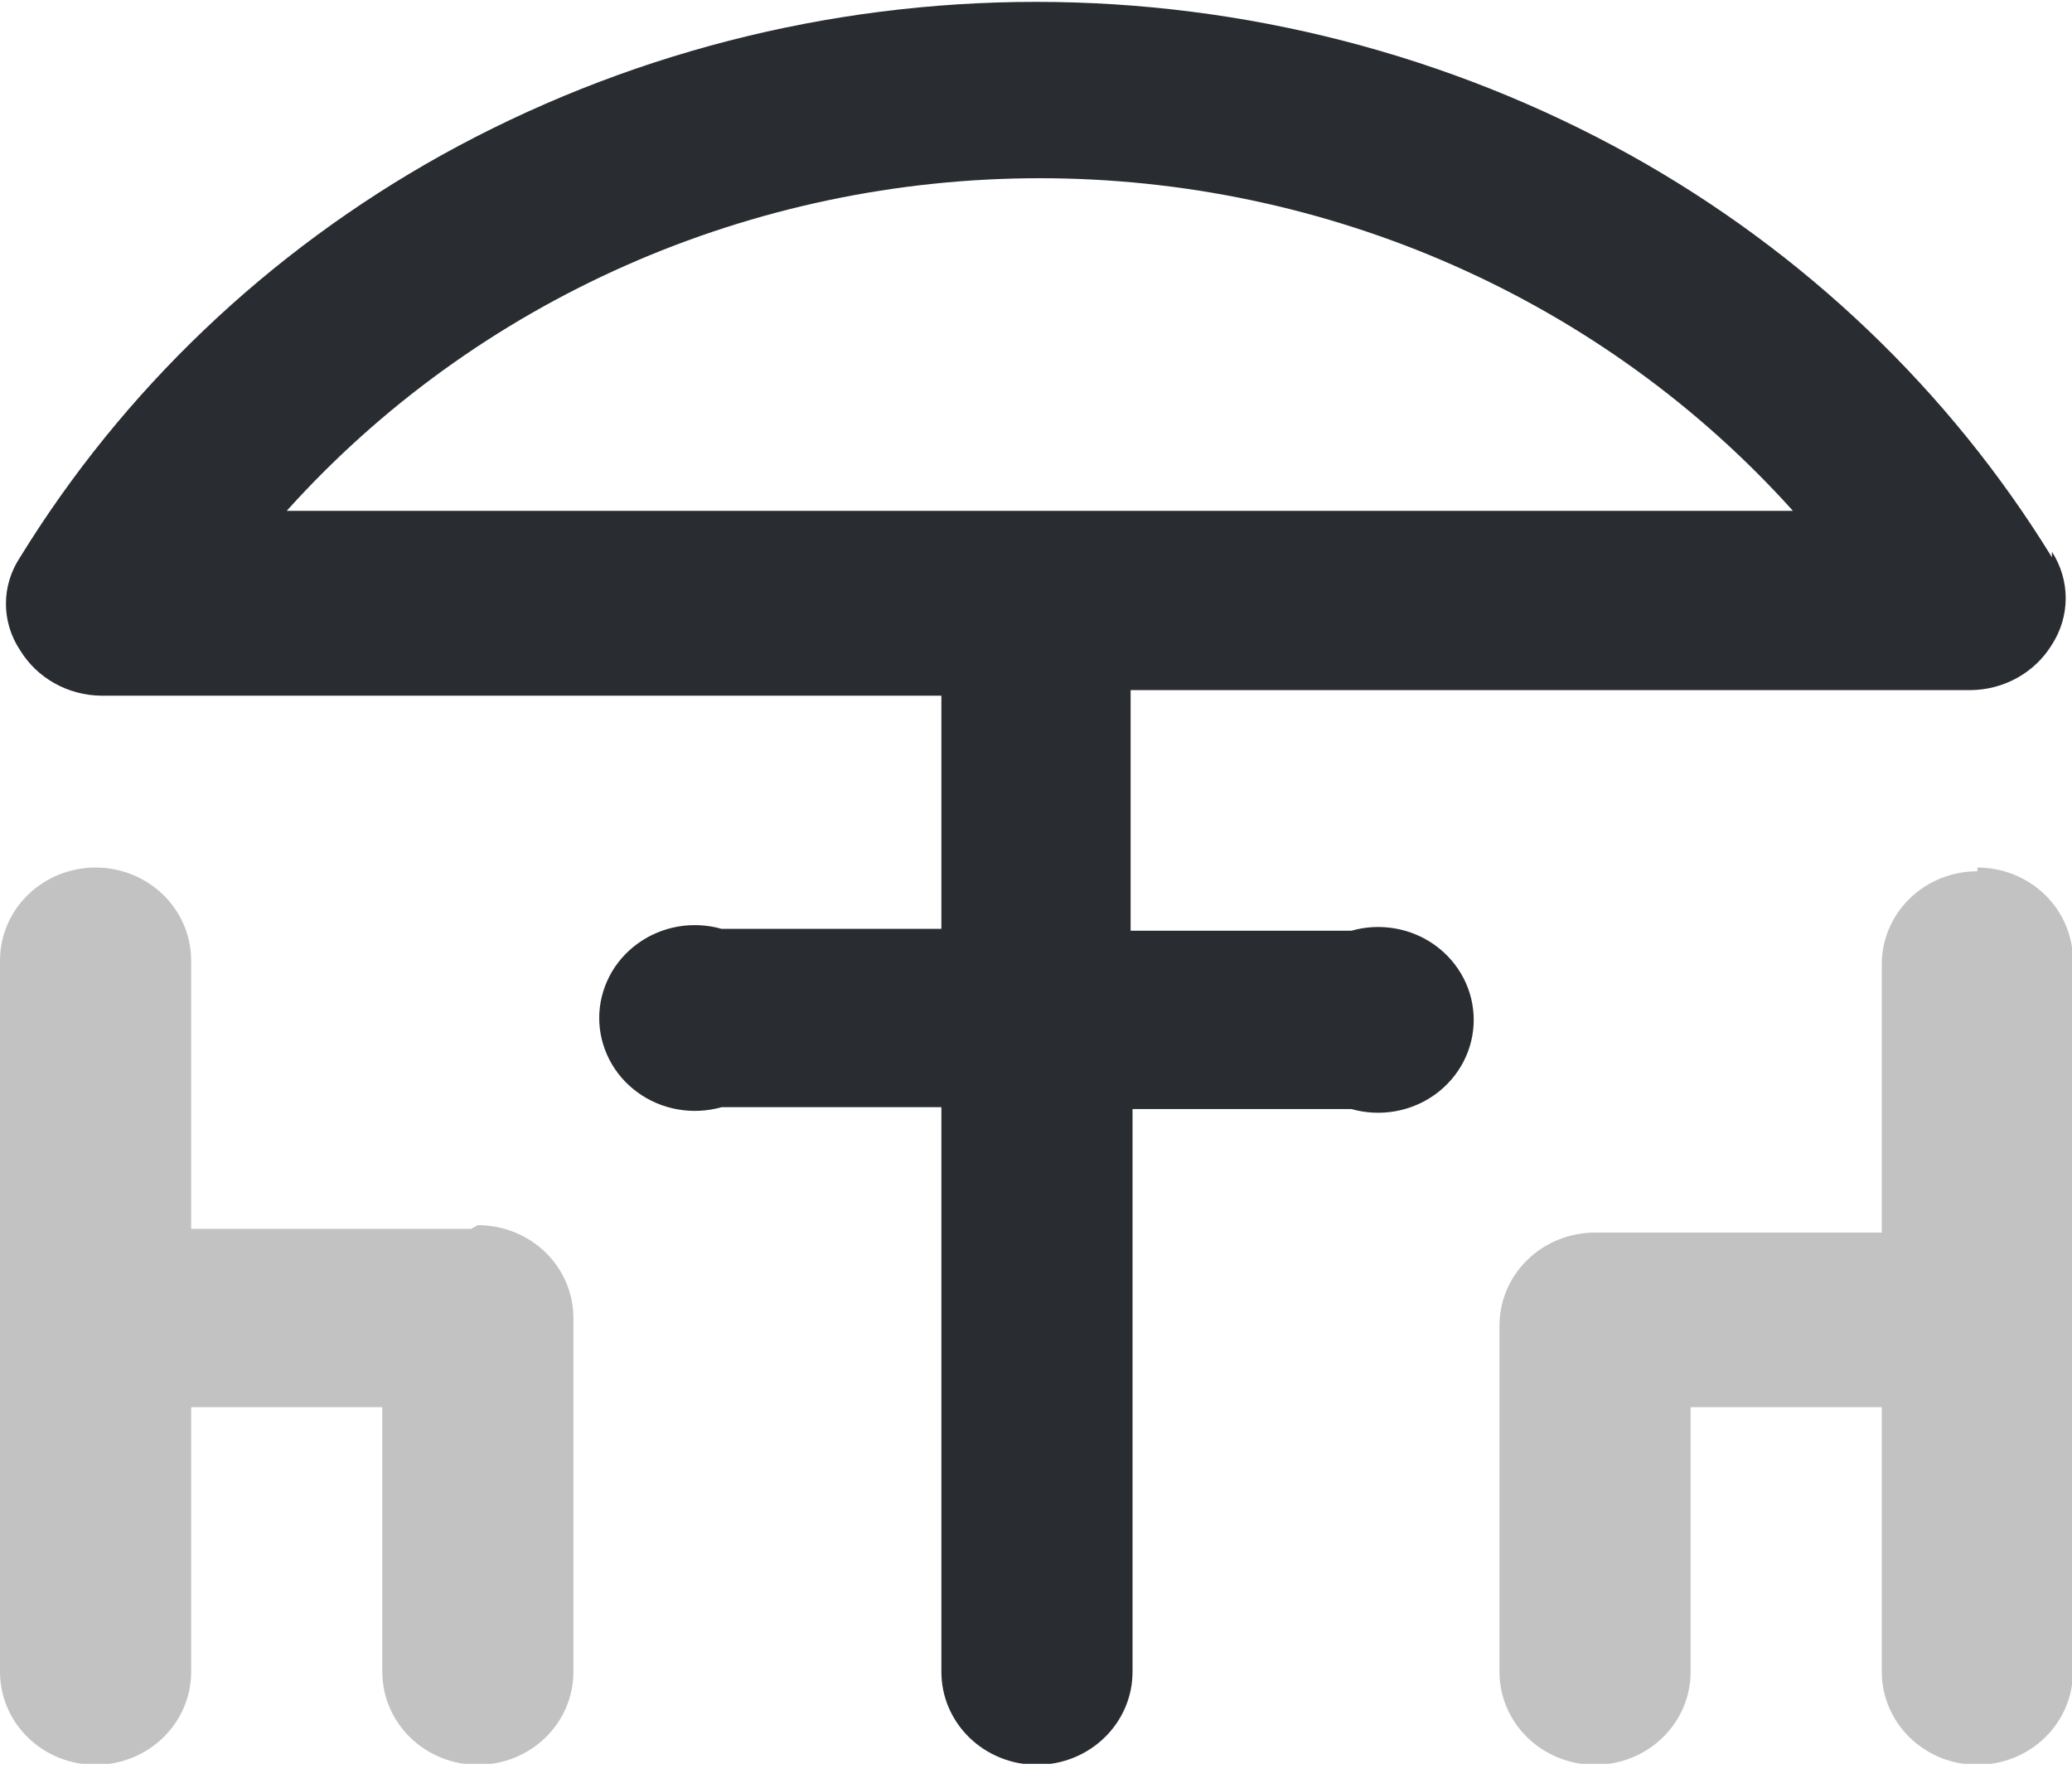 <svg width="51" height="44" viewBox="0 0 51 44" fill="none" xmlns="http://www.w3.org/2000/svg">
<g clip-path="url(#clip0_731_324)">
<path d="M11.597 30.242H4.705V23.636C4.705 23.03 4.457 22.448 4.016 22.02C3.575 21.591 2.976 21.35 2.352 21.35C1.728 21.35 1.13 21.591 0.689 22.02C0.248 22.448 0 23.03 0 23.636L0 41.146C0 41.752 0.248 42.333 0.689 42.762C1.13 43.191 1.728 43.432 2.352 43.432C2.976 43.432 3.575 43.191 4.016 42.762C4.457 42.333 4.705 41.752 4.705 41.146V34.631H9.41V41.146C9.41 41.752 9.657 42.333 10.099 42.762C10.54 43.191 11.138 43.432 11.762 43.432C12.386 43.432 12.984 43.191 13.425 42.762C13.867 42.333 14.114 41.752 14.114 41.146V32.437C14.114 31.83 13.867 31.249 13.425 30.82C12.984 30.392 12.386 30.151 11.762 30.151" fill="#C3C2C2"/>
<path d="M48.67 21.442C48.046 21.442 47.448 21.682 47.007 22.111C46.566 22.54 46.318 23.121 46.318 23.727V30.334H39.261C38.637 30.334 38.038 30.574 37.597 31.003C37.156 31.432 36.908 32.013 36.908 32.619V41.146C36.908 41.752 37.156 42.333 37.597 42.762C38.038 43.191 38.637 43.432 39.261 43.432C39.885 43.432 40.483 43.191 40.924 42.762C41.365 42.333 41.613 41.752 41.613 41.146V34.631H46.318V41.146C46.318 41.752 46.566 42.333 47.007 42.762C47.448 43.191 48.046 43.432 48.67 43.432C49.294 43.432 49.892 43.191 50.334 42.762C50.775 42.333 51.023 41.752 51.023 41.146V23.636C51.023 23.03 50.775 22.448 50.334 22.02C49.892 21.591 49.294 21.35 48.67 21.35" fill="#C3C2C2"/>
<path d="M7.057 12.572C9.367 10.002 12.216 7.941 15.413 6.529C18.611 5.117 22.082 4.386 25.594 4.386C29.106 4.386 32.578 5.117 35.775 6.529C38.972 7.941 41.821 10.002 44.131 12.572H7.057ZM50.506 13.715C47.979 9.606 44.406 6.198 40.132 3.818C35.675 1.346 30.632 0.046 25.5 0.046C20.368 0.046 15.325 1.346 10.868 3.818C6.594 6.198 3.021 9.606 0.494 13.715C0.267 14.056 0.146 14.453 0.146 14.858C0.146 15.264 0.267 15.661 0.494 16.001C0.7 16.339 0.992 16.62 1.343 16.816C1.693 17.012 2.089 17.117 2.494 17.121H23.171V22.859H17.761C17.41 22.759 17.04 22.741 16.681 22.804C16.322 22.868 15.983 23.012 15.691 23.225C15.398 23.438 15.161 23.714 14.998 24.031C14.835 24.349 14.749 24.698 14.749 25.053C14.749 25.408 14.835 25.758 14.998 26.076C15.161 26.393 15.398 26.669 15.691 26.882C15.983 27.095 16.322 27.239 16.681 27.302C17.04 27.366 17.41 27.347 17.761 27.248H23.171V41.146C23.171 41.752 23.419 42.334 23.86 42.762C24.301 43.191 24.9 43.432 25.523 43.432C26.147 43.432 26.746 43.191 27.187 42.762C27.628 42.334 27.876 41.752 27.876 41.146V27.294H33.263C33.614 27.393 33.983 27.412 34.342 27.348C34.702 27.285 35.041 27.141 35.333 26.928C35.625 26.715 35.862 26.439 36.026 26.121C36.189 25.804 36.274 25.454 36.274 25.099C36.274 24.744 36.189 24.394 36.026 24.077C35.862 23.759 35.625 23.483 35.333 23.27C35.041 23.057 34.702 22.913 34.342 22.85C33.983 22.787 33.614 22.805 33.263 22.905H27.829V16.984H48.507C48.911 16.98 49.307 16.875 49.657 16.679C50.008 16.483 50.3 16.202 50.506 15.864C50.727 15.522 50.845 15.126 50.845 14.721C50.845 14.317 50.727 13.921 50.506 13.578" fill="#292D32"/>
</g>
<defs>
<clipPath id="clip0_731_324">
<rect width="51" height="43.409" fill="white"/>
</clipPath>
</defs>
</svg>
